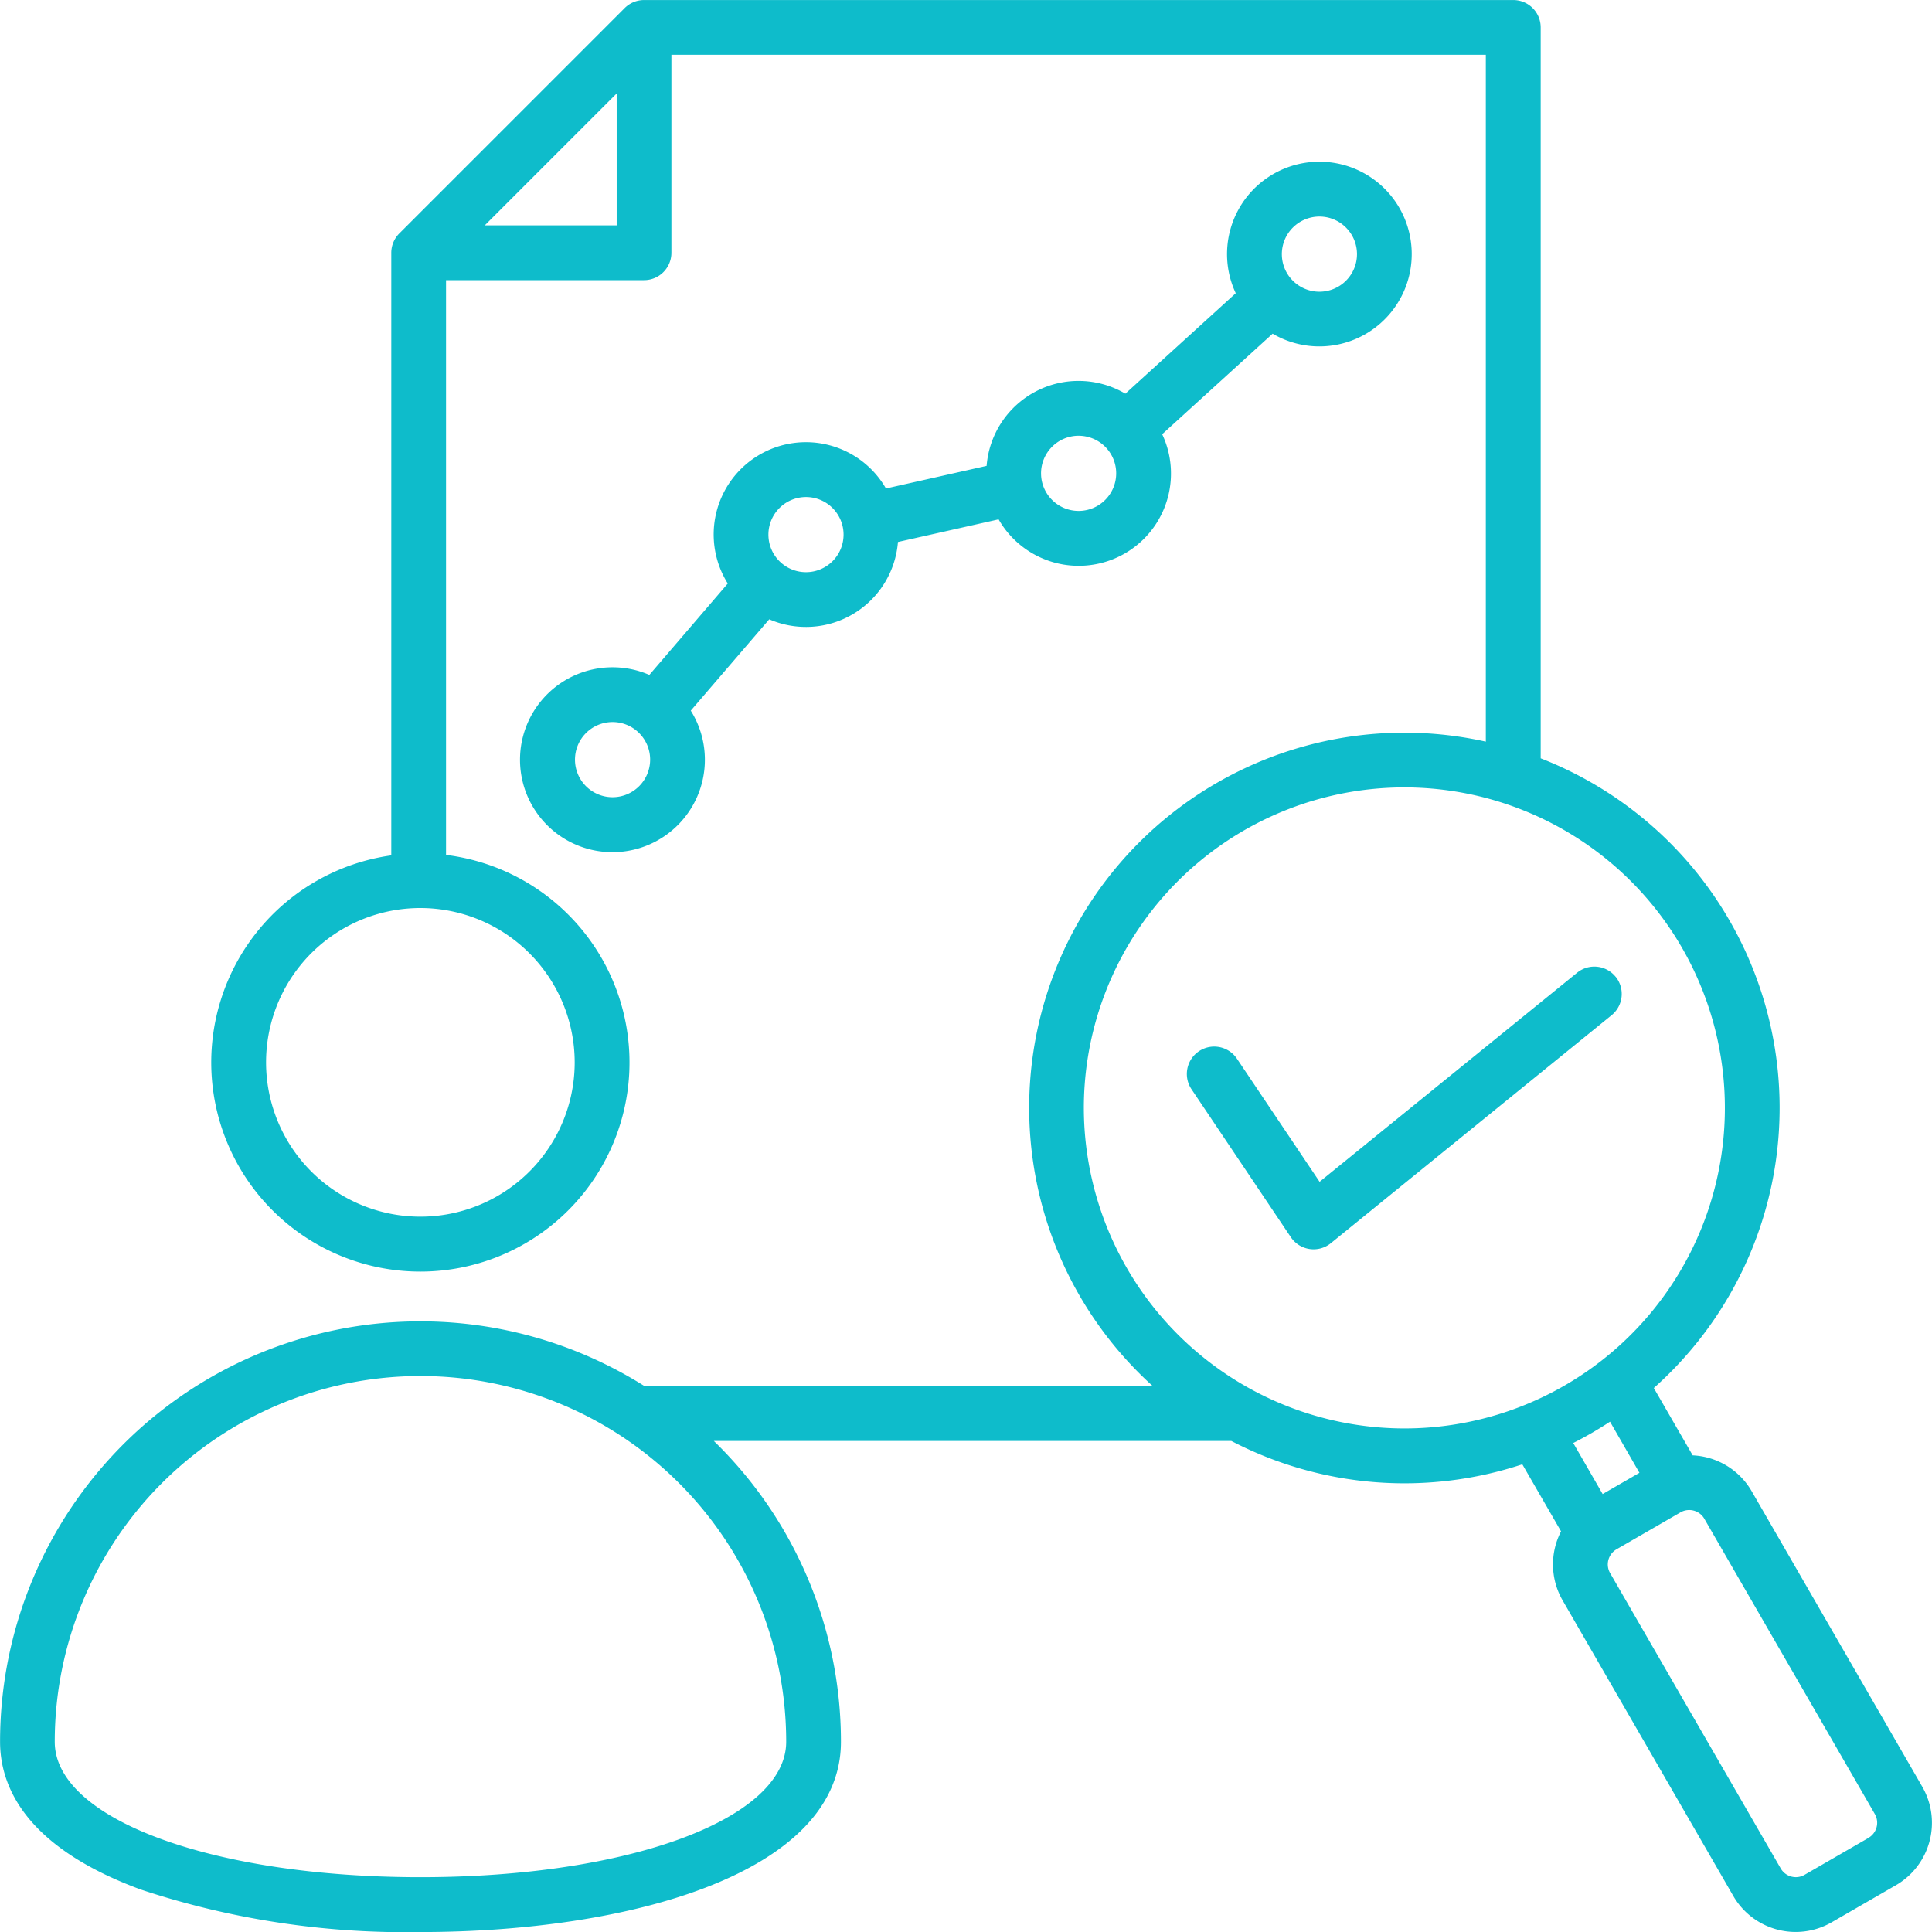 <svg xmlns="http://www.w3.org/2000/svg" width="85.4" height="85.399" viewBox="0 0 85.4 85.399">
  <path id="audit_1_" data-name="audit (1)" d="M36.074,38.495a4.086,4.086,0,1,0,3.457,1.916L43,36.373a4.078,4.078,0,0,0,5.689-3.418l4.449-1a4.079,4.079,0,0,0,7.231-3.763l4.882-4.444a4.082,4.082,0,1,0-1.63-1.789L58.741,26.4a4.077,4.077,0,0,0-6.133,3.191l-4.449,1a4.079,4.079,0,1,0-6.992,4.2L37.7,38.832a4.056,4.056,0,0,0-1.622-.337Zm0,5.742a1.661,1.661,0,1,1,1.661-1.661A1.663,1.663,0,0,1,36.074,44.237ZM67.319,18.57a1.661,1.661,0,1,1-1.661,1.661A1.663,1.663,0,0,1,67.319,18.57Zm-10.644,9.69a1.661,1.661,0,1,1-1.661,1.661A1.663,1.663,0,0,1,56.675,28.259ZM44.624,30.968a1.661,1.661,0,1,1-1.661,1.661A1.663,1.663,0,0,1,44.624,30.968ZM93.971,87.982,86.426,74.913a3.181,3.181,0,0,0-2.607-1.584L82.1,70.353a16.577,16.577,0,0,0-5-27.835V10.208A1.21,1.21,0,0,0,75.889,9H37.466a1.21,1.21,0,0,0-.856.354l-9.963,9.963a1.211,1.211,0,0,0-.354.856V46.808a9.244,9.244,0,1,0,2.42-.02V21.381h8.752a1.21,1.21,0,0,0,1.21-1.21V11.418h36V41.781A16.582,16.582,0,0,0,59.952,70.268H37.485A18.578,18.578,0,0,0,9,85.989c0,1.935,1.079,4.64,6.222,6.533A37.148,37.148,0,0,0,27.583,94.4c9.251,0,18.586-2.6,18.586-8.407a18.53,18.53,0,0,0-5.619-13.3H63.426a16.575,16.575,0,0,0,12.862,1.032L78,76.688a3.18,3.18,0,0,0,.068,3.049l7.546,13.069a3.184,3.184,0,0,0,4.347,1.165l2.844-1.642a3.186,3.186,0,0,0,1.165-4.347ZM34.4,55.955a6.821,6.821,0,1,1-6.821-6.819A6.828,6.828,0,0,1,34.4,55.955ZM30.425,18.96l5.831-5.831V18.96ZM43.749,85.989c0,3.413-6.95,5.987-16.166,5.987S11.417,89.4,11.417,85.989a16.166,16.166,0,0,1,32.332,0ZM56.906,57.973A14.168,14.168,0,1,1,71.074,72.14,14.184,14.184,0,0,1,56.906,57.973ZM80.165,71.841l1.3,2.259-1.626.939-1.3-2.256A16.613,16.613,0,0,0,80.165,71.841ZM91.6,90.234l-2.844,1.642a.772.772,0,0,1-1.041-.279L80.165,78.527a.772.772,0,0,1,.279-1.041l2.844-1.642a.772.772,0,0,1,1.041.279l7.546,13.069a.772.772,0,0,1-.279,1.041ZM80.412,52.171a1.21,1.21,0,0,1-.176,1.7L67.824,63.951a1.21,1.21,0,0,1-1.767-.265l-4.386-6.532a1.21,1.21,0,1,1,2.009-1.349l3.647,5.432L78.71,51.995a1.209,1.209,0,0,1,1.7.177Z" transform="translate(-8.997 -8.998)" fill="#0ebccb"/>
</svg>
